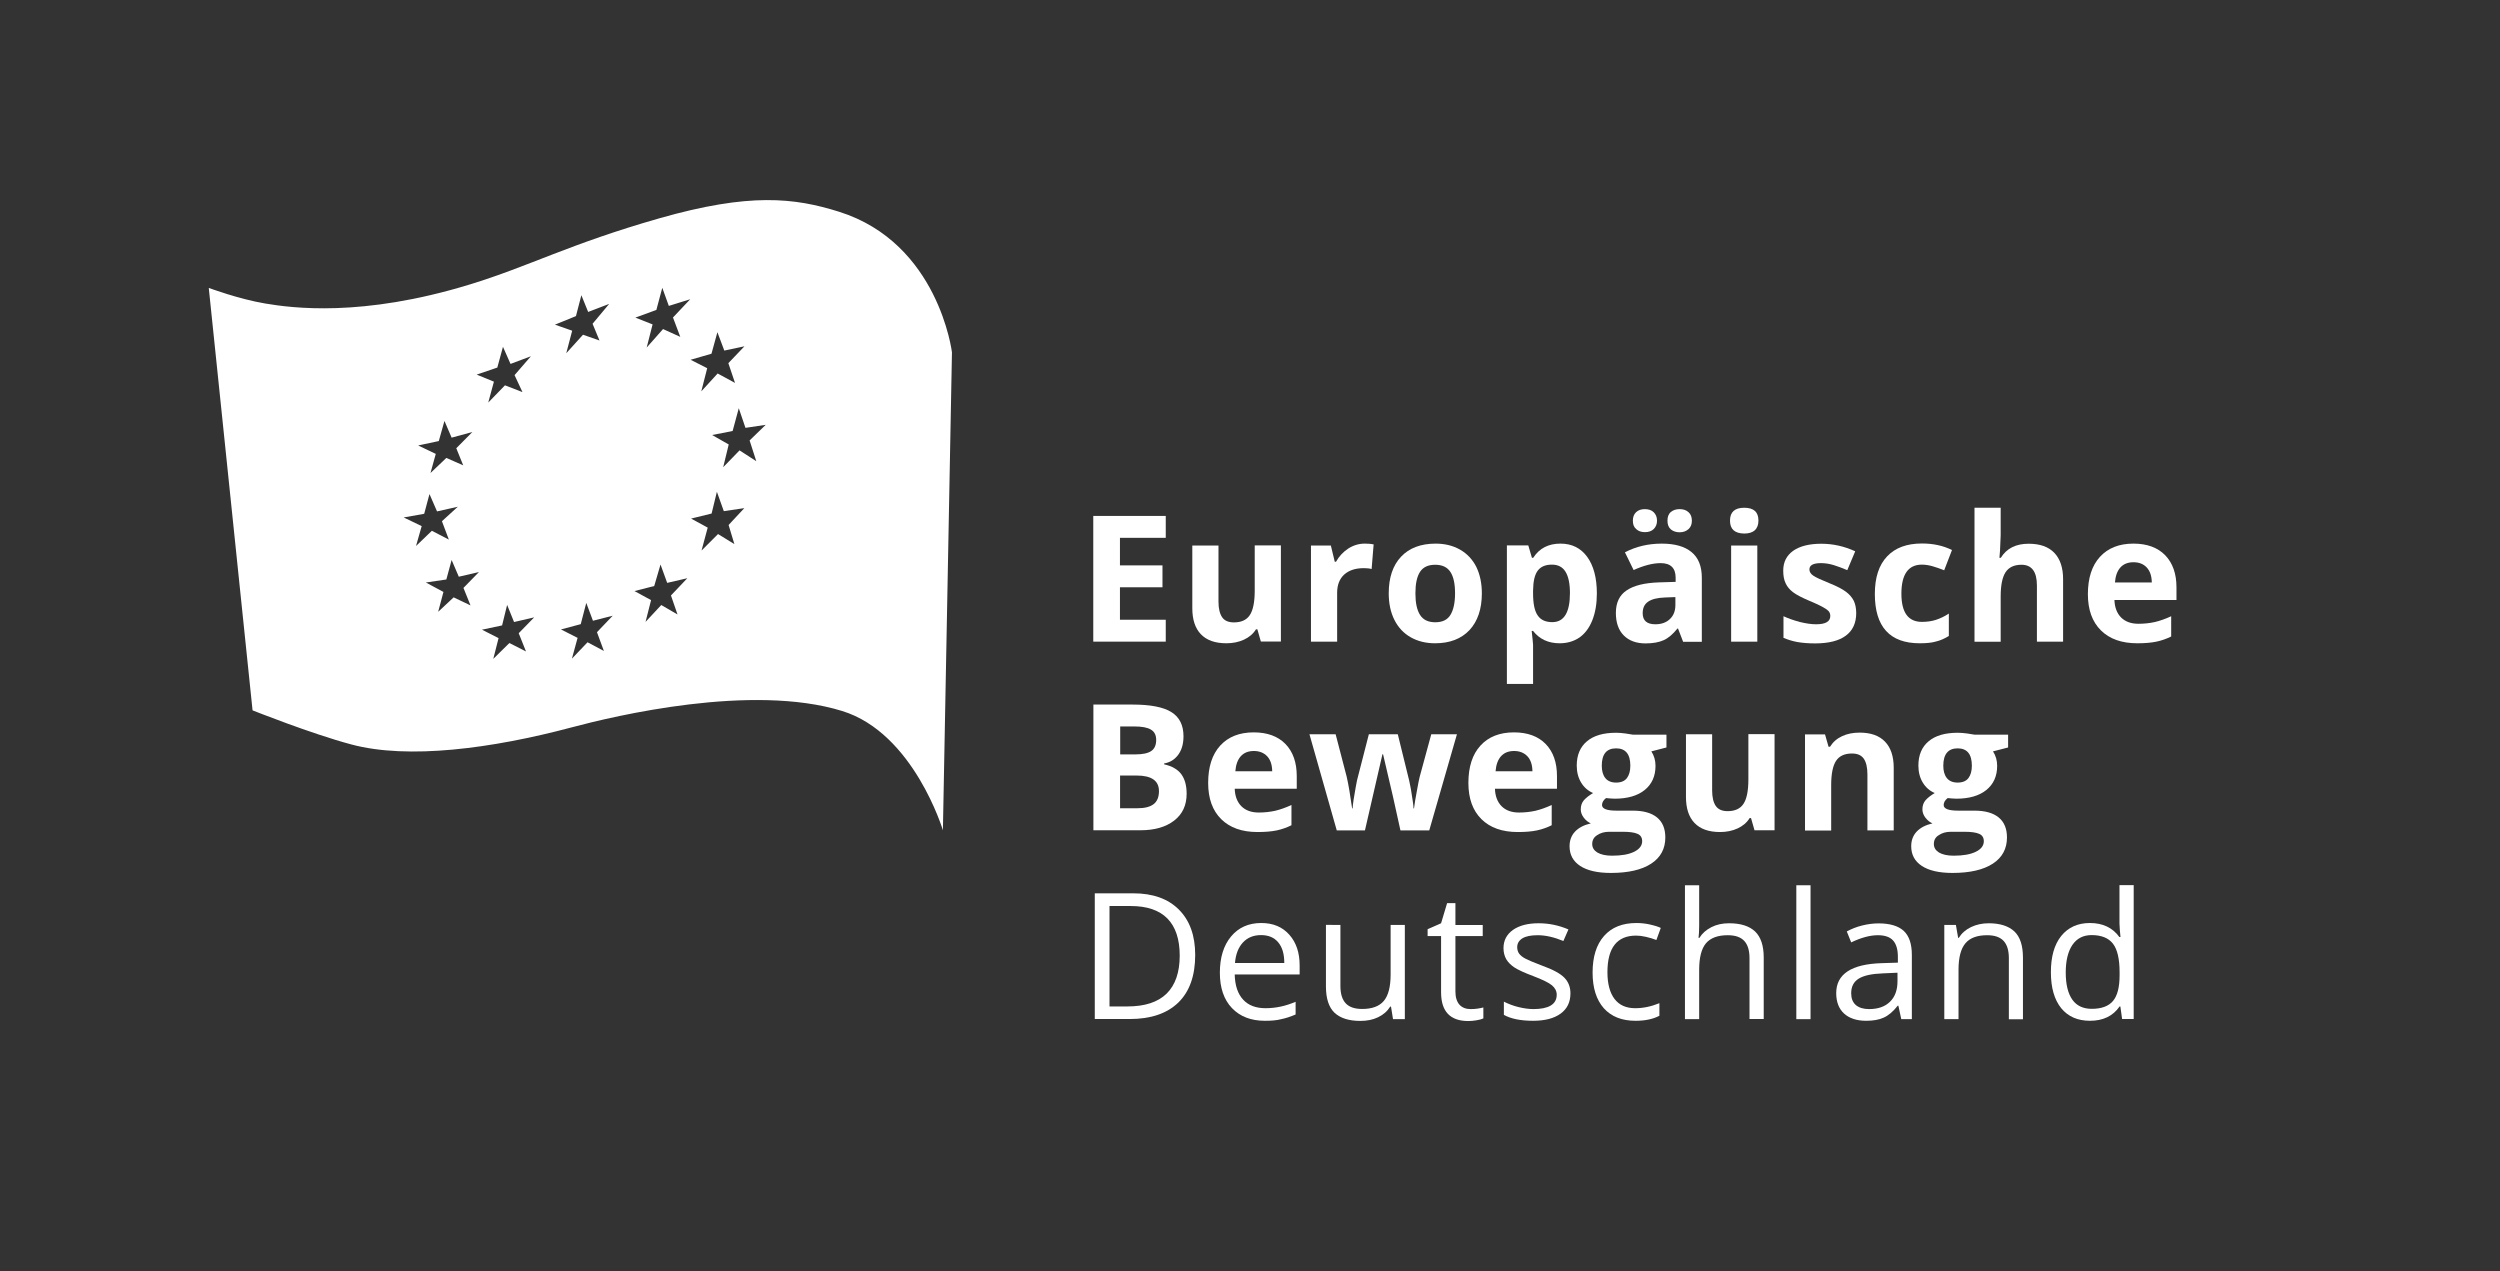 <?xml version="1.0" encoding="utf-8"?>
<!-- Generator: Adobe Illustrator 28.1.0, SVG Export Plug-In . SVG Version: 6.00 Build 0)  -->
<svg version="1.1" id="Ebene_1" xmlns="http://www.w3.org/2000/svg" xmlns:xlink="http://www.w3.org/1999/xlink" x="0px" y="0px"
	 viewBox="0 0 198.67 101.01" style="enable-background:new 0 0 198.67 101.01;" xml:space="preserve">
<rect x="0" y="0" width="198.67" height="101.01" fill="#333333" stroke="none"/>
<style type="text/css">
	.st0{fill:#FFFFFF;}
</style>
<g>
	<path class="st0" d="M92.64,50.99h-5.76v-9.99h5.76v1.74h-3.64v2.19h3.38v1.74h-3.38v2.58h3.64V50.99z"/>
	<path class="st0" d="M100.2,50.99l-0.28-0.98h-0.11c-0.22,0.36-0.54,0.63-0.95,0.82c-0.41,0.19-0.88,0.29-1.4,0.29
		c-0.9,0-1.57-0.24-2.03-0.72c-0.46-0.48-0.68-1.17-0.68-2.07v-4.98h2.08v4.46c0,0.55,0.1,0.96,0.29,1.24s0.51,0.41,0.94,0.41
		c0.58,0,1-0.19,1.26-0.58c0.26-0.39,0.39-1.04,0.39-1.94v-3.6h2.08v7.64H100.2z"/>
	<path class="st0" d="M108.46,43.2c0.28,0,0.52,0.02,0.7,0.06l-0.16,1.96c-0.17-0.05-0.37-0.07-0.62-0.07
		c-0.67,0-1.18,0.17-1.56,0.51c-0.37,0.34-0.56,0.82-0.56,1.44v3.89h-2.08v-7.64h1.58l0.31,1.29h0.1c0.24-0.43,0.56-0.77,0.96-1.04
		C107.55,43.33,107.99,43.2,108.46,43.2z"/>
	<path class="st0" d="M117.76,47.15c0,1.24-0.33,2.22-0.98,2.92c-0.66,0.7-1.57,1.05-2.74,1.05c-0.73,0-1.38-0.16-1.94-0.48
		s-0.99-0.78-1.29-1.38c-0.3-0.6-0.45-1.3-0.45-2.11c0-1.25,0.33-2.22,0.98-2.91c0.65-0.69,1.57-1.04,2.75-1.04
		c0.73,0,1.38,0.16,1.94,0.48c0.56,0.32,0.99,0.78,1.29,1.37C117.61,45.65,117.76,46.35,117.76,47.15z M112.48,47.15
		c0,0.76,0.12,1.33,0.37,1.72c0.25,0.39,0.65,0.58,1.21,0.58c0.56,0,0.96-0.19,1.2-0.58c0.24-0.39,0.37-0.96,0.37-1.72
		c0-0.76-0.12-1.32-0.37-1.7c-0.25-0.38-0.65-0.57-1.21-0.57c-0.56,0-0.96,0.19-1.2,0.56C112.6,45.82,112.48,46.39,112.48,47.15z"/>
	<path class="st0" d="M123.94,51.12c-0.9,0-1.6-0.33-2.11-0.98h-0.11c0.07,0.64,0.11,1.01,0.11,1.11v3.1h-2.08V43.34h1.7l0.29,0.99
		h0.1c0.49-0.76,1.21-1.13,2.17-1.13c0.9,0,1.61,0.35,2.12,1.05c0.51,0.7,0.77,1.67,0.77,2.91c0,0.82-0.12,1.52-0.36,2.13
		c-0.24,0.6-0.58,1.06-1.02,1.37C125.06,50.97,124.54,51.12,123.94,51.12z M123.33,44.87c-0.52,0-0.89,0.16-1.13,0.48
		c-0.24,0.32-0.36,0.84-0.37,1.57v0.23c0,0.82,0.12,1.41,0.37,1.76c0.24,0.36,0.63,0.53,1.16,0.53c0.93,0,1.4-0.77,1.4-2.31
		c0-0.75-0.12-1.32-0.35-1.69C124.18,45.06,123.82,44.87,123.33,44.87z"/>
	<path class="st0" d="M133.75,50.99l-0.4-1.04h-0.05c-0.35,0.44-0.71,0.75-1.08,0.92c-0.37,0.17-0.86,0.26-1.45,0.26
		c-0.73,0-1.31-0.21-1.73-0.63c-0.42-0.42-0.63-1.02-0.63-1.79c0-0.81,0.28-1.41,0.85-1.79c0.57-0.39,1.42-0.6,2.57-0.64l1.33-0.04
		v-0.33c0-0.77-0.4-1.16-1.19-1.16c-0.61,0-1.33,0.18-2.15,0.55l-0.69-1.41c0.88-0.46,1.85-0.69,2.93-0.69
		c1.03,0,1.81,0.22,2.36,0.67c0.55,0.45,0.82,1.13,0.82,2.04v5.09H133.75z M129.76,41.38c0-0.3,0.09-0.52,0.26-0.68
		c0.17-0.16,0.4-0.24,0.69-0.24c0.3,0,0.54,0.08,0.71,0.25c0.17,0.17,0.26,0.39,0.26,0.67c0,0.27-0.09,0.49-0.26,0.66
		c-0.17,0.17-0.41,0.25-0.7,0.25c-0.29,0-0.52-0.08-0.69-0.24C129.84,41.89,129.76,41.67,129.76,41.38z M133.14,47.45l-0.81,0.03
		c-0.61,0.02-1.06,0.13-1.35,0.33c-0.3,0.2-0.44,0.51-0.44,0.92c0,0.59,0.34,0.88,1.01,0.88c0.48,0,0.87-0.14,1.16-0.42
		c0.29-0.28,0.43-0.65,0.43-1.11V47.45z M132.51,41.38c0-0.32,0.09-0.55,0.28-0.7c0.18-0.15,0.41-0.22,0.69-0.22
		c0.3,0,0.53,0.08,0.71,0.25c0.18,0.16,0.26,0.39,0.26,0.68c0,0.28-0.09,0.5-0.27,0.66c-0.18,0.16-0.41,0.25-0.7,0.25
		c-0.27,0-0.5-0.07-0.69-0.22C132.6,41.92,132.51,41.69,132.51,41.38z"/>
	<path class="st0" d="M137.48,41.37c0-0.68,0.38-1.02,1.13-1.02c0.76,0,1.13,0.34,1.13,1.02c0,0.32-0.09,0.58-0.28,0.76
		c-0.19,0.18-0.47,0.27-0.85,0.27C137.85,42.39,137.48,42.05,137.48,41.37z M139.65,50.99h-2.08v-7.64h2.08V50.99z"/>
	<path class="st0" d="M147.51,48.72c0,0.78-0.27,1.38-0.82,1.79c-0.54,0.41-1.36,0.62-2.44,0.62c-0.56,0-1.03-0.04-1.42-0.11
		s-0.76-0.19-1.1-0.33v-1.72c0.39,0.18,0.82,0.33,1.31,0.46c0.49,0.12,0.91,0.18,1.28,0.18c0.76,0,1.13-0.22,1.13-0.66
		c0-0.16-0.05-0.3-0.15-0.4c-0.1-0.1-0.27-0.22-0.52-0.35c-0.25-0.13-0.57-0.28-0.98-0.45c-0.59-0.25-1.02-0.47-1.3-0.68
		c-0.28-0.21-0.48-0.45-0.6-0.72c-0.13-0.27-0.19-0.6-0.19-1c0-0.68,0.26-1.2,0.79-1.58c0.53-0.37,1.27-0.56,2.24-0.56
		c0.92,0,1.82,0.2,2.69,0.6l-0.63,1.5c-0.38-0.16-0.74-0.3-1.07-0.4s-0.67-0.16-1.02-0.16c-0.62,0-0.92,0.17-0.92,0.5
		c0,0.19,0.1,0.35,0.3,0.49c0.2,0.14,0.63,0.34,1.3,0.61c0.6,0.24,1.03,0.47,1.31,0.68c0.28,0.21,0.48,0.45,0.62,0.72
		C147.44,48.01,147.51,48.34,147.51,48.72z"/>
	<path class="st0" d="M152.56,51.12c-2.38,0-3.57-1.31-3.57-3.92c0-1.3,0.32-2.29,0.97-2.98c0.65-0.69,1.57-1.03,2.78-1.03
		c0.88,0,1.68,0.17,2.38,0.52l-0.62,1.61c-0.33-0.13-0.63-0.24-0.92-0.32c-0.28-0.08-0.56-0.13-0.85-0.13
		c-1.08,0-1.63,0.77-1.63,2.31c0,1.49,0.54,2.24,1.63,2.24c0.4,0,0.77-0.05,1.11-0.16c0.34-0.11,0.68-0.27,1.03-0.5v1.78
		c-0.34,0.21-0.68,0.36-1.02,0.44C153.52,51.08,153.08,51.12,152.56,51.12z"/>
	<path class="st0" d="M163.96,50.99h-2.09v-4.46c0-1.1-0.41-1.65-1.23-1.65c-0.58,0-1,0.2-1.26,0.59c-0.26,0.4-0.39,1.04-0.39,1.93
		v3.6h-2.08V40.35h2.08v2.17c0,0.17-0.02,0.56-0.05,1.19l-0.05,0.62h0.11c0.46-0.75,1.2-1.12,2.21-1.12c0.9,0,1.58,0.24,2.04,0.72
		c0.46,0.48,0.7,1.18,0.7,2.08V50.99z"/>
	<path class="st0" d="M169.84,51.12c-1.23,0-2.19-0.34-2.88-1.02c-0.69-0.68-1.04-1.64-1.04-2.88c0-1.28,0.32-2.27,0.96-2.97
		c0.64-0.7,1.53-1.05,2.66-1.05c1.08,0,1.92,0.31,2.52,0.92c0.6,0.62,0.9,1.47,0.9,2.55v1.01h-4.93c0.02,0.59,0.2,1.06,0.53,1.39
		c0.33,0.33,0.79,0.5,1.38,0.5c0.46,0,0.9-0.05,1.31-0.14c0.41-0.1,0.84-0.25,1.29-0.46v1.61c-0.36,0.18-0.75,0.32-1.17,0.41
		C170.94,51.08,170.44,51.12,169.84,51.12z M169.54,44.68c-0.44,0-0.79,0.14-1.04,0.42c-0.25,0.28-0.39,0.68-0.43,1.19H171
		c-0.01-0.52-0.14-0.91-0.4-1.19C170.34,44.82,169.99,44.68,169.54,44.68z"/>
	<path class="st0" d="M86.89,55.99H90c1.42,0,2.45,0.2,3.09,0.6c0.64,0.4,0.96,1.04,0.96,1.92c0,0.6-0.14,1.09-0.42,1.47
		s-0.65,0.61-1.12,0.69v0.07c0.63,0.14,1.09,0.41,1.37,0.79c0.28,0.39,0.42,0.9,0.42,1.55c0,0.91-0.33,1.62-0.99,2.13
		c-0.66,0.51-1.55,0.77-2.68,0.77h-3.74V55.99z M89.01,59.95h1.23c0.57,0,0.99-0.09,1.25-0.27c0.26-0.18,0.39-0.47,0.39-0.88
		c0-0.38-0.14-0.66-0.42-0.82c-0.28-0.17-0.72-0.25-1.33-0.25h-1.11V59.95z M89.01,61.63v2.6h1.38c0.58,0,1.01-0.11,1.29-0.33
		c0.28-0.22,0.42-0.56,0.42-1.03c0-0.83-0.59-1.24-1.78-1.24H89.01z"/>
	<path class="st0" d="M99.93,66.12c-1.23,0-2.19-0.34-2.88-1.02c-0.69-0.68-1.04-1.64-1.04-2.88c0-1.28,0.32-2.27,0.96-2.97
		c0.64-0.7,1.53-1.05,2.66-1.05c1.08,0,1.92,0.31,2.52,0.92c0.6,0.62,0.9,1.47,0.9,2.55v1.01h-4.93c0.02,0.59,0.2,1.06,0.53,1.39
		c0.33,0.33,0.79,0.5,1.38,0.5c0.46,0,0.9-0.05,1.31-0.14c0.41-0.1,0.84-0.25,1.29-0.46v1.61c-0.36,0.18-0.75,0.32-1.17,0.41
		C101.03,66.08,100.53,66.12,99.93,66.12z M99.64,59.68c-0.44,0-0.79,0.14-1.04,0.42c-0.25,0.28-0.39,0.68-0.43,1.19h2.93
		c-0.01-0.52-0.14-0.91-0.4-1.19C100.43,59.82,100.08,59.68,99.64,59.68z"/>
	<path class="st0" d="M111.29,65.99l-0.59-2.67l-0.79-3.38h-0.05l-1.39,6.05h-2.24l-2.17-7.64h2.08l0.88,3.38
		c0.14,0.61,0.28,1.44,0.43,2.51h0.04c0.02-0.35,0.1-0.9,0.24-1.65l0.11-0.58l0.94-3.66h2.3l0.9,3.66c0.02,0.1,0.05,0.25,0.09,0.44
		c0.04,0.2,0.08,0.4,0.11,0.63c0.04,0.22,0.07,0.44,0.1,0.65c0.03,0.21,0.05,0.38,0.05,0.51h0.04c0.04-0.33,0.11-0.78,0.22-1.35
		c0.1-0.57,0.18-0.96,0.23-1.16l0.92-3.38h2.04l-2.2,7.64H111.29z"/>
	<path class="st0" d="M120.61,66.12c-1.23,0-2.19-0.34-2.88-1.02s-1.04-1.64-1.04-2.88c0-1.28,0.32-2.27,0.96-2.97
		c0.64-0.7,1.53-1.05,2.66-1.05c1.08,0,1.92,0.31,2.52,0.92c0.6,0.62,0.9,1.47,0.9,2.55v1.01h-4.93c0.02,0.59,0.2,1.06,0.53,1.39
		c0.33,0.33,0.79,0.5,1.38,0.5c0.46,0,0.9-0.05,1.31-0.14c0.41-0.1,0.84-0.25,1.29-0.46v1.61c-0.36,0.18-0.75,0.32-1.17,0.41
		C121.72,66.08,121.21,66.12,120.61,66.12z M120.32,59.68c-0.44,0-0.79,0.14-1.04,0.42c-0.25,0.28-0.39,0.68-0.43,1.19h2.93
		c-0.01-0.52-0.14-0.91-0.4-1.19C121.11,59.82,120.76,59.68,120.32,59.68z"/>
	<path class="st0" d="M132.43,58.34v1.06l-1.2,0.31c0.22,0.34,0.33,0.72,0.33,1.15c0,0.82-0.29,1.46-0.86,1.92
		c-0.57,0.46-1.37,0.69-2.38,0.69l-0.38-0.02l-0.31-0.03c-0.21,0.16-0.32,0.35-0.32,0.55c0,0.3,0.38,0.45,1.15,0.45h1.3
		c0.84,0,1.48,0.18,1.92,0.54c0.44,0.36,0.66,0.89,0.66,1.59c0,0.89-0.37,1.59-1.12,2.08s-1.81,0.74-3.21,0.74
		c-1.07,0-1.88-0.19-2.44-0.56c-0.56-0.37-0.84-0.89-0.84-1.56c0-0.46,0.14-0.85,0.43-1.16c0.29-0.31,0.71-0.53,1.26-0.66
		c-0.21-0.09-0.4-0.24-0.56-0.45c-0.16-0.21-0.24-0.43-0.24-0.66c0-0.29,0.08-0.53,0.25-0.73c0.17-0.19,0.41-0.38,0.73-0.57
		c-0.4-0.17-0.72-0.45-0.95-0.83c-0.23-0.38-0.35-0.83-0.35-1.35c0-0.83,0.27-1.48,0.81-1.93c0.54-0.46,1.32-0.68,2.32-0.68
		c0.21,0,0.47,0.02,0.76,0.06c0.29,0.04,0.48,0.07,0.56,0.09H132.43z M126.53,67.07c0,0.29,0.14,0.51,0.41,0.68
		c0.28,0.16,0.66,0.25,1.16,0.25c0.75,0,1.33-0.1,1.76-0.31c0.42-0.21,0.64-0.49,0.64-0.84c0-0.29-0.13-0.49-0.38-0.59
		c-0.25-0.11-0.64-0.16-1.16-0.16h-1.08c-0.38,0-0.7,0.09-0.96,0.27C126.66,66.53,126.53,66.77,126.53,67.07z M127.29,60.85
		c0,0.41,0.09,0.74,0.28,0.98c0.19,0.24,0.48,0.36,0.86,0.36c0.39,0,0.68-0.12,0.86-0.36c0.18-0.24,0.27-0.57,0.27-0.98
		c0-0.92-0.38-1.38-1.13-1.38C127.67,59.47,127.29,59.93,127.29,60.85z"/>
	<path class="st0" d="M139.43,65.99l-0.28-0.98h-0.11c-0.22,0.36-0.54,0.63-0.95,0.82c-0.41,0.19-0.88,0.29-1.4,0.29
		c-0.9,0-1.57-0.24-2.03-0.72c-0.46-0.48-0.68-1.17-0.68-2.07v-4.98h2.08v4.46c0,0.55,0.1,0.96,0.29,1.24
		c0.2,0.28,0.51,0.41,0.94,0.41c0.58,0,1-0.19,1.26-0.58c0.26-0.39,0.39-1.04,0.39-1.94v-3.6h2.08v7.64H139.43z"/>
	<path class="st0" d="M150.48,65.99h-2.08v-4.46c0-0.55-0.1-0.96-0.29-1.24c-0.2-0.28-0.51-0.41-0.94-0.41c-0.58,0-1,0.19-1.26,0.58
		c-0.26,0.39-0.39,1.04-0.39,1.94v3.6h-2.08v-7.64h1.59l0.28,0.98h0.12c0.23-0.37,0.55-0.65,0.96-0.84
		c0.41-0.19,0.87-0.28,1.39-0.28c0.89,0,1.56,0.24,2.02,0.72c0.46,0.48,0.69,1.17,0.69,2.08V65.99z"/>
	<path class="st0" d="M159.58,58.34v1.06l-1.2,0.31c0.22,0.34,0.33,0.72,0.33,1.15c0,0.82-0.29,1.46-0.86,1.92
		c-0.57,0.46-1.37,0.69-2.38,0.69l-0.38-0.02l-0.31-0.03c-0.21,0.16-0.32,0.35-0.32,0.55c0,0.3,0.38,0.45,1.15,0.45h1.3
		c0.84,0,1.48,0.18,1.92,0.54c0.44,0.36,0.66,0.89,0.66,1.59c0,0.89-0.37,1.59-1.12,2.08c-0.75,0.49-1.82,0.74-3.21,0.74
		c-1.07,0-1.88-0.19-2.44-0.56c-0.56-0.37-0.84-0.89-0.84-1.56c0-0.46,0.14-0.85,0.43-1.16c0.29-0.31,0.71-0.53,1.26-0.66
		c-0.21-0.09-0.4-0.24-0.56-0.45c-0.16-0.21-0.24-0.43-0.24-0.66c0-0.29,0.08-0.53,0.25-0.73c0.17-0.19,0.41-0.38,0.73-0.57
		c-0.4-0.17-0.72-0.45-0.95-0.83c-0.23-0.38-0.35-0.83-0.35-1.35c0-0.83,0.27-1.48,0.81-1.93c0.54-0.46,1.32-0.68,2.32-0.68
		c0.21,0,0.47,0.02,0.76,0.06c0.29,0.04,0.48,0.07,0.56,0.09H159.58z M153.68,67.07c0,0.29,0.14,0.51,0.41,0.68
		c0.28,0.16,0.66,0.25,1.16,0.25c0.75,0,1.33-0.1,1.76-0.31s0.64-0.49,0.64-0.84c0-0.29-0.13-0.49-0.38-0.59
		c-0.25-0.11-0.64-0.16-1.16-0.16h-1.08c-0.38,0-0.7,0.09-0.96,0.27C153.8,66.53,153.68,66.77,153.68,67.07z M154.43,60.85
		c0,0.41,0.09,0.74,0.28,0.98c0.19,0.24,0.48,0.36,0.86,0.36c0.39,0,0.68-0.12,0.86-0.36c0.18-0.24,0.27-0.57,0.27-0.98
		c0-0.92-0.38-1.38-1.13-1.38C154.82,59.47,154.43,59.93,154.43,60.85z"/>
	<path class="st0" d="M94.98,75.89c0,1.65-0.45,2.91-1.34,3.78c-0.9,0.87-2.18,1.31-3.87,1.31H87v-9.99h3.06
		c1.55,0,2.76,0.43,3.62,1.29C94.55,73.15,94.98,74.35,94.98,75.89z M93.75,75.94c0-1.3-0.33-2.29-0.98-2.95
		C92.12,72.33,91.14,72,89.86,72h-1.69v7.98h1.42c1.39,0,2.43-0.34,3.12-1.02C93.4,78.28,93.75,77.27,93.75,75.94z"/>
	<path class="st0" d="M100.52,81.12c-1.11,0-1.98-0.34-2.62-1.01c-0.64-0.67-0.96-1.61-0.96-2.81c0-1.21,0.3-2.17,0.89-2.88
		c0.59-0.71,1.39-1.07,2.4-1.07c0.94,0,1.68,0.31,2.23,0.93c0.55,0.62,0.82,1.43,0.82,2.44v0.72h-5.16c0.02,0.88,0.25,1.55,0.67,2
		c0.42,0.46,1.02,0.68,1.78,0.68c0.81,0,1.6-0.17,2.39-0.51v1.01c-0.4,0.17-0.78,0.3-1.14,0.37
		C101.45,81.09,101.02,81.12,100.52,81.12z M100.21,74.31c-0.6,0-1.08,0.2-1.44,0.59c-0.36,0.39-0.57,0.93-0.63,1.63h3.92
		c0-0.72-0.16-1.26-0.48-1.64C101.26,74.5,100.8,74.31,100.21,74.31z"/>
	<path class="st0" d="M106.52,73.5v4.86c0,0.61,0.14,1.07,0.42,1.37c0.28,0.3,0.71,0.45,1.31,0.45c0.78,0,1.36-0.21,1.72-0.64
		c0.36-0.43,0.54-1.13,0.54-2.1V73.5h1.13v7.49h-0.94l-0.16-1h-0.06c-0.23,0.37-0.55,0.65-0.97,0.85c-0.41,0.2-0.88,0.29-1.41,0.29
		c-0.91,0-1.59-0.22-2.05-0.65c-0.45-0.43-0.68-1.13-0.68-2.08v-4.9H106.52z"/>
	<path class="st0" d="M116.86,80.19c0.2,0,0.39-0.01,0.58-0.04c0.19-0.03,0.33-0.06,0.44-0.09v0.87c-0.12,0.06-0.3,0.11-0.54,0.15
		c-0.24,0.04-0.45,0.06-0.65,0.06c-1.45,0-2.17-0.76-2.17-2.29v-4.46h-1.07v-0.55l1.07-0.47l0.48-1.6h0.66v1.74h2.17v0.88h-2.17
		v4.41c0,0.45,0.11,0.8,0.32,1.04C116.19,80.07,116.49,80.19,116.86,80.19z"/>
	<path class="st0" d="M124.8,78.94c0,0.7-0.26,1.23-0.78,1.61c-0.52,0.38-1.25,0.57-2.19,0.57c-0.99,0-1.77-0.16-2.32-0.47V79.6
		c0.36,0.18,0.75,0.33,1.16,0.43c0.41,0.1,0.81,0.16,1.19,0.16c0.59,0,1.05-0.09,1.37-0.28c0.32-0.19,0.48-0.48,0.48-0.86
		c0-0.29-0.13-0.54-0.38-0.75c-0.25-0.21-0.75-0.45-1.48-0.73c-0.7-0.26-1.19-0.49-1.49-0.68c-0.29-0.19-0.51-0.41-0.66-0.66
		c-0.14-0.25-0.22-0.54-0.22-0.88c0-0.61,0.25-1.09,0.75-1.45c0.5-0.35,1.18-0.53,2.04-0.53c0.81,0,1.6,0.16,2.37,0.49l-0.4,0.92
		c-0.75-0.31-1.43-0.46-2.04-0.46c-0.54,0-0.94,0.08-1.22,0.25c-0.27,0.17-0.41,0.4-0.41,0.7c0,0.2,0.05,0.37,0.15,0.51
		c0.1,0.14,0.27,0.28,0.5,0.4s0.67,0.31,1.31,0.55c0.89,0.32,1.49,0.65,1.8,0.98C124.64,78.03,124.8,78.45,124.8,78.94z"/>
	<path class="st0" d="M129.97,81.12c-1.08,0-1.92-0.33-2.52-1c-0.59-0.67-0.89-1.61-0.89-2.83c0-1.25,0.3-2.22,0.91-2.91
		s1.46-1.03,2.58-1.03c0.36,0,0.72,0.04,1.08,0.12c0.36,0.08,0.64,0.17,0.85,0.27l-0.35,0.96c-0.25-0.1-0.52-0.18-0.82-0.25
		c-0.3-0.07-0.56-0.1-0.79-0.1c-1.52,0-2.28,0.97-2.28,2.91c0,0.92,0.19,1.63,0.56,2.12c0.37,0.49,0.92,0.74,1.65,0.74
		c0.62,0,1.26-0.13,1.92-0.4v1C131.36,80.99,130.73,81.12,129.97,81.12z"/>
	<path class="st0" d="M139.03,80.99v-4.85c0-0.61-0.14-1.07-0.42-1.37c-0.28-0.3-0.71-0.45-1.31-0.45c-0.79,0-1.36,0.21-1.73,0.64
		c-0.36,0.43-0.54,1.13-0.54,2.11v3.92h-1.13V70.35h1.13v3.22c0,0.39-0.02,0.71-0.05,0.96h0.07c0.22-0.36,0.54-0.64,0.95-0.85
		c0.41-0.21,0.88-0.31,1.41-0.31c0.92,0,1.6,0.22,2.06,0.65c0.46,0.44,0.69,1.13,0.69,2.07v4.89H139.03z"/>
	<path class="st0" d="M143.88,80.99h-1.13V70.35h1.13V80.99z"/>
	<path class="st0" d="M151.09,80.99l-0.23-1.07h-0.05c-0.37,0.47-0.75,0.79-1.12,0.95c-0.37,0.17-0.83,0.25-1.39,0.25
		c-0.74,0-1.33-0.19-1.75-0.57c-0.42-0.38-0.63-0.93-0.63-1.63c0-1.51,1.21-2.31,3.63-2.38l1.27-0.04v-0.46
		c0-0.59-0.13-1.02-0.38-1.3c-0.25-0.28-0.66-0.42-1.21-0.42c-0.62,0-1.33,0.19-2.12,0.57l-0.35-0.87c0.37-0.2,0.77-0.36,1.21-0.47
		c0.44-0.11,0.88-0.17,1.32-0.17c0.89,0,1.56,0.2,1.99,0.59c0.43,0.4,0.65,1.03,0.65,1.91v5.11H151.09z M148.53,80.19
		c0.71,0,1.26-0.19,1.66-0.58c0.4-0.39,0.6-0.93,0.6-1.63V77.3l-1.13,0.05c-0.9,0.03-1.55,0.17-1.95,0.42
		c-0.4,0.25-0.6,0.63-0.6,1.16c0,0.41,0.12,0.72,0.37,0.94C147.73,80.08,148.08,80.19,148.53,80.19z"/>
	<path class="st0" d="M159.64,80.99v-4.85c0-0.61-0.14-1.07-0.42-1.37c-0.28-0.3-0.71-0.45-1.31-0.45c-0.78,0-1.36,0.21-1.72,0.64
		c-0.36,0.42-0.55,1.12-0.55,2.1v3.93h-1.13V73.5h0.92l0.18,1.03h0.05c0.23-0.37,0.56-0.66,0.98-0.86c0.42-0.2,0.89-0.3,1.4-0.3
		c0.9,0,1.58,0.22,2.04,0.65c0.46,0.44,0.68,1.13,0.68,2.09v4.89H159.64z"/>
	<path class="st0" d="M168.5,79.98h-0.06c-0.52,0.76-1.31,1.14-2.35,1.14c-0.98,0-1.74-0.33-2.29-1c-0.54-0.67-0.82-1.62-0.82-2.86
		s0.27-2.19,0.82-2.88c0.55-0.68,1.31-1.03,2.28-1.03c1.02,0,1.8,0.37,2.34,1.11h0.09l-0.05-0.54l-0.03-0.53v-3.05h1.13v10.64h-0.92
		L168.5,79.98z M166.23,80.17c0.77,0,1.34-0.21,1.69-0.63c0.35-0.42,0.52-1.1,0.52-2.04v-0.24c0-1.06-0.18-1.82-0.53-2.27
		c-0.35-0.45-0.92-0.68-1.69-0.68c-0.67,0-1.17,0.26-1.53,0.78c-0.35,0.52-0.53,1.25-0.53,2.19c0,0.96,0.18,1.68,0.53,2.17
		C165.03,79.93,165.55,80.17,166.23,80.17z"/>
</g>
<path class="st0" d="M66.69,16.83c-3.56-1.12-7.12-1.53-14.3,0.52c-7.17,2.05-10.3,3.8-15.07,5.26c-8.59,2.63-14.14,1.86-16.24,1.51
	c-2.1-0.35-4.49-1.24-4.49-1.24l3.48,33.57c0,0,4.66,1.86,7.85,2.71c4.51,1.21,11.17,0.33,17.48-1.35
	c3.48-0.93,14.35-3.52,21.52-1.31c5.69,1.75,8.01,9.48,8.01,9.48L75.65,28C75.65,28,74.6,19.33,66.69,16.83z M39.52,29.21l0.45-1.65
	l0.6,1.36l1.62-0.61l-1.3,1.5l0.63,1.35l-1.39-0.54l-1.33,1.37l0.45-1.66l-1.37-0.56L39.52,29.21z M34.87,35.05l0.45-1.6l0.57,1.33
	l1.65-0.45l-1.28,1.29l0.55,1.36l-1.34-0.59l-1.26,1.2l0.42-1.52l-1.4-0.67L34.87,35.05z M33.06,43.39l0.45-1.58l-1.43-0.69
	l1.63-0.29l0.42-1.57l0.6,1.38l1.65-0.37l-1.26,1.15l0.55,1.46l-1.35-0.7L33.06,43.39z M37.39,48.11l-1.34-0.64l-1.23,1.15
	l0.42-1.58l-1.4-0.75l1.63-0.24l0.42-1.55l0.57,1.33l1.6-0.37l-1.23,1.26L37.39,48.11z M41.8,51.77l-1.32-0.67l-1.28,1.26l0.42-1.65
	l-1.32-0.67l1.6-0.34l0.4-1.63l0.55,1.36l1.6-0.37l-1.23,1.26L41.8,51.77z M45.77,25.12l0.43-1.66l0.54,1.33l1.67-0.64l-1.32,1.58
	l0.55,1.33l-1.31-0.46L45,28.07l0.47-1.79l-1.37-0.48L45.77,25.12z M47.99,51.73l-1.3-0.69l-1.24,1.3l0.45-1.65l-1.32-0.67
	l1.57-0.42l0.44-1.69l0.53,1.42l1.57-0.4l-1.25,1.31L47.99,51.73z M53.84,48.83l-1.29-0.75l-1.25,1.34l0.44-1.73l-1.32-0.72
	l1.57-0.4l0.5-1.71l0.53,1.46l1.6-0.37l-1.3,1.37L53.84,48.83z M53.48,25.23l0.58,1.54l-1.37-0.62l-1.3,1.47l0.47-1.84l-1.37-0.54
	l1.67-0.61l0.47-1.76l0.52,1.44l1.7-0.53L53.48,25.23z M56.54,28.11l0.47-1.71l0.55,1.46l1.6-0.34l-1.28,1.34l0.53,1.57l-1.38-0.75
	l-1.3,1.42l0.47-1.84l-1.32-0.67L56.54,28.11z M58.36,43.24l-1.3-0.8l-1.31,1.31l0.49-1.82l-1.32-0.72l1.63-0.4l0.42-1.73l0.55,1.54
	l1.63-0.24l-1.25,1.34L58.36,43.24z M60.1,36.65l-1.33-0.86l-1.3,1.34l0.44-1.81l-1.32-0.75l1.63-0.32l0.49-1.81L59.24,34l1.61-0.24
	L59.57,35L60.1,36.65z"/>
<g>
</g>
<g>
</g>
<g>
</g>
<g>
</g>
<g>
</g>
<g>
</g>
</svg>
